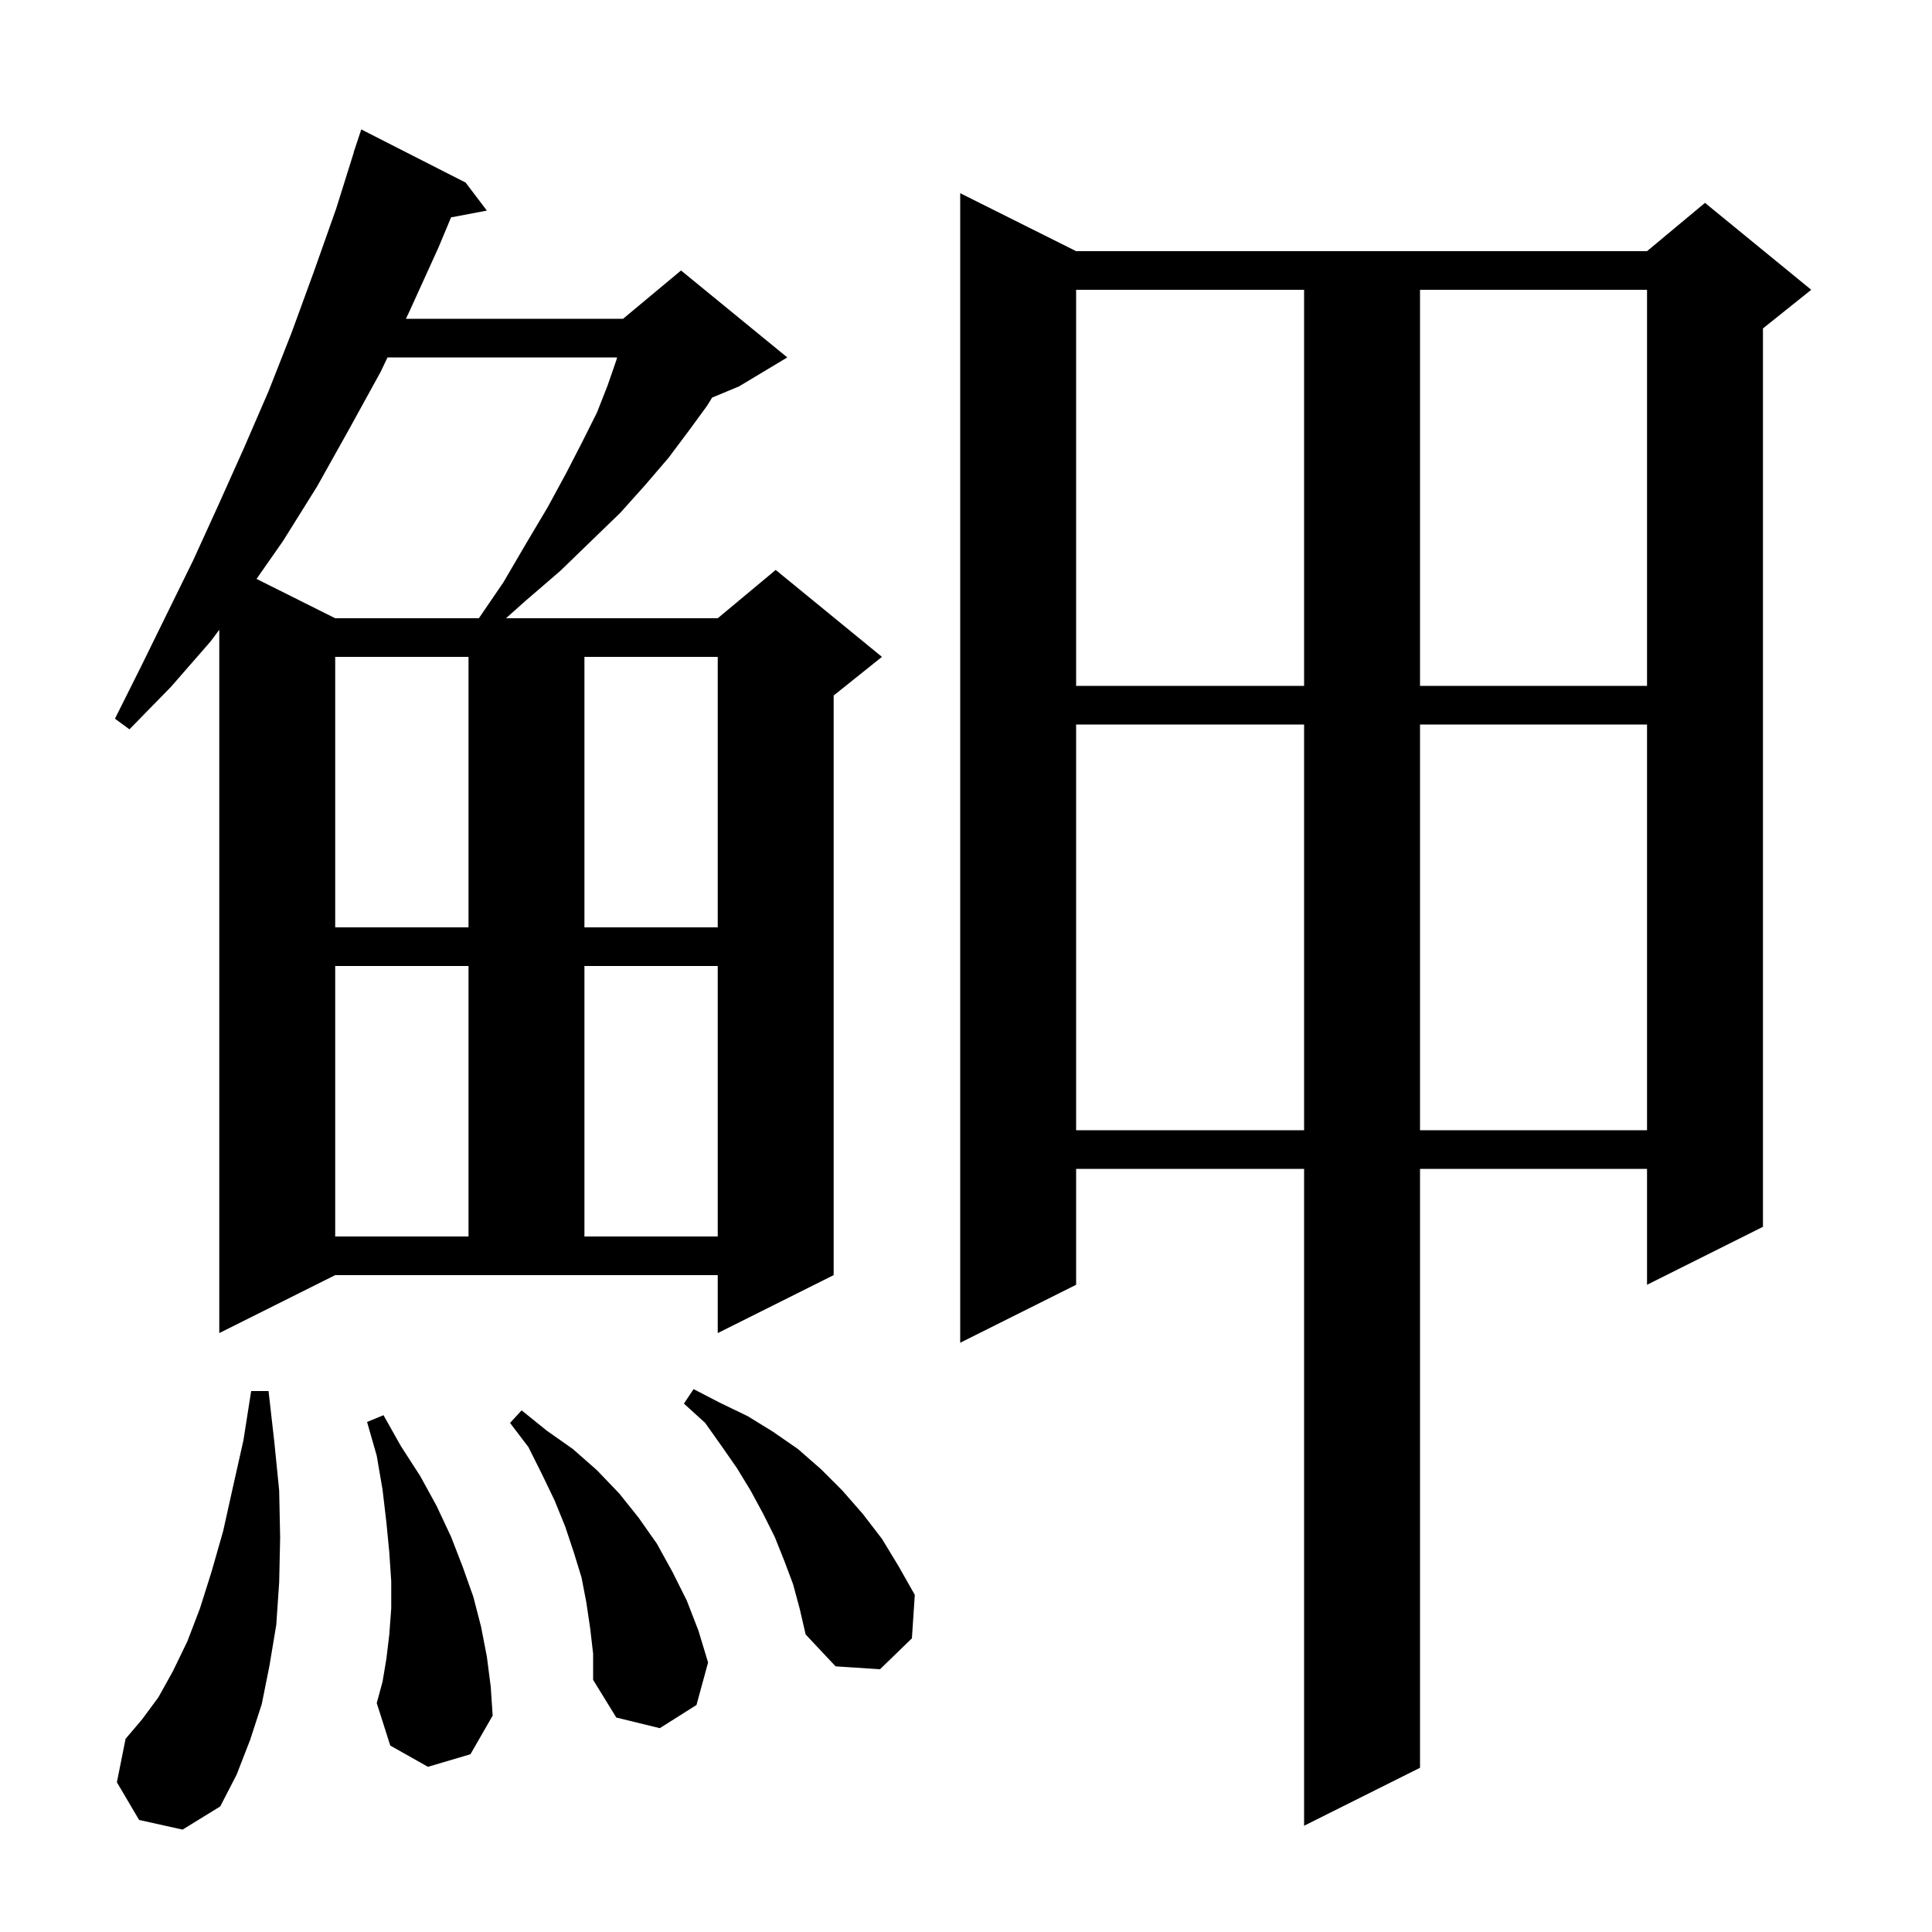 <svg xmlns="http://www.w3.org/2000/svg" xmlns:xlink="http://www.w3.org/1999/xlink" version="1.1" baseProfile="full" viewBox="0 0 200 200" width="200" height="200">
<g fill="black">
<path d="M 111.4 26.0 L 170.5 26.0 L 176.5 21.0 L 187.5 30.0 L 182.5 34.0 L 182.5 127.0 L 170.5 133.0 L 170.5 121.0 L 147.0 121.0 L 147.0 183.0 L 135.0 189.0 L 135.0 121.0 L 111.4 121.0 L 111.4 133.0 L 99.4 139.0 L 99.4 20.0 Z M 14.4 188.4 L 12.1 184.5 L 13.0 180.0 L 14.7 178.0 L 16.4 175.7 L 17.9 173.0 L 19.4 169.9 L 20.7 166.5 L 21.9 162.7 L 23.1 158.5 L 24.1 154.0 L 25.2 149.1 L 26.0 144.0 L 27.8 144.0 L 28.4 149.3 L 28.9 154.3 L 29.0 159.2 L 28.9 163.8 L 28.6 168.2 L 27.9 172.4 L 27.1 176.4 L 25.9 180.1 L 24.5 183.7 L 22.8 187.0 L 18.9 189.4 Z M 61.1 168.6 L 60.7 165.9 L 60.2 163.3 L 59.4 160.7 L 58.5 158.0 L 57.4 155.3 L 56.1 152.6 L 54.7 149.8 L 52.8 147.3 L 54.0 146.0 L 56.6 148.1 L 59.3 150.0 L 61.8 152.2 L 64.1 154.6 L 66.1 157.1 L 68.0 159.8 L 69.6 162.7 L 71.1 165.7 L 72.3 168.8 L 73.3 172.1 L 72.1 176.5 L 68.3 178.9 L 63.8 177.8 L 61.4 173.9 L 61.4 171.2 Z M 44.3 182.9 L 40.4 180.7 L 39.0 176.3 L 39.6 174.1 L 40.0 171.7 L 40.3 169.2 L 40.5 166.5 L 40.5 163.7 L 40.3 160.7 L 40.0 157.6 L 39.6 154.2 L 39.0 150.7 L 38.0 147.2 L 39.7 146.5 L 41.5 149.7 L 43.5 152.8 L 45.2 155.9 L 46.7 159.1 L 47.9 162.2 L 49.0 165.3 L 49.8 168.4 L 50.4 171.5 L 50.8 174.6 L 51.0 177.6 L 48.7 181.6 Z M 82.1 164.0 L 81.2 161.6 L 80.2 159.1 L 79.0 156.7 L 77.7 154.3 L 76.3 152.0 L 74.7 149.7 L 73.0 147.3 L 70.8 145.3 L 71.8 143.8 L 74.5 145.2 L 77.4 146.6 L 80.0 148.2 L 82.6 150.0 L 85.0 152.1 L 87.2 154.3 L 89.3 156.7 L 91.3 159.3 L 93.0 162.1 L 94.7 165.1 L 94.4 169.6 L 91.1 172.8 L 86.5 172.5 L 83.4 169.2 L 82.8 166.6 Z M 22.7 138.0 L 22.7 65.192 L 21.8 66.4 L 17.7 71.1 L 13.4 75.5 L 11.9 74.4 L 14.6 69.0 L 20.0 58.0 L 22.6 52.3 L 25.2 46.5 L 27.8 40.5 L 30.2 34.4 L 32.5 28.1 L 34.8 21.6 L 36.617 15.804 L 36.6 15.8 L 37.4 13.4 L 48.2 18.9 L 50.4 21.8 L 46.694 22.503 L 45.4 25.6 L 42.4 32.2 L 42.019 33.0 L 64.5 33.0 L 70.5 28.0 L 81.5 37.0 L 76.5 40.0 L 73.717 41.159 L 73.2 42.0 L 71.3 44.6 L 69.2 47.4 L 66.8 50.2 L 64.2 53.1 L 61.2 56.0 L 58.0 59.1 L 54.4 62.2 L 52.382 64.0 L 74.3 64.0 L 80.3 59.0 L 91.3 68.0 L 86.3 72.0 L 86.3 132.0 L 74.3 138.0 L 74.3 132.0 L 34.7 132.0 Z M 34.7 100.0 L 34.7 128.0 L 48.5 128.0 L 48.5 100.0 Z M 60.5 100.0 L 60.5 128.0 L 74.3 128.0 L 74.3 100.0 Z M 111.4 75.0 L 111.4 117.0 L 135.0 117.0 L 135.0 75.0 Z M 147.0 75.0 L 147.0 117.0 L 170.5 117.0 L 170.5 75.0 Z M 34.7 68.0 L 34.7 96.0 L 48.5 96.0 L 48.5 68.0 Z M 60.5 68.0 L 60.5 96.0 L 74.3 96.0 L 74.3 68.0 Z M 111.4 30.0 L 111.4 71.0 L 135.0 71.0 L 135.0 30.0 Z M 147.0 30.0 L 147.0 71.0 L 170.5 71.0 L 170.5 30.0 Z M 40.114 37.0 L 39.4 38.5 L 36.1 44.5 L 32.8 50.4 L 29.3 56.0 L 26.557 59.929 L 34.7 64.0 L 49.573 64.0 L 52.1 60.3 L 54.5 56.2 L 56.7 52.5 L 58.6 49.0 L 60.3 45.7 L 61.8 42.7 L 62.9 39.9 L 63.8 37.3 L 63.882 37.0 Z " />
</g>
</svg>

